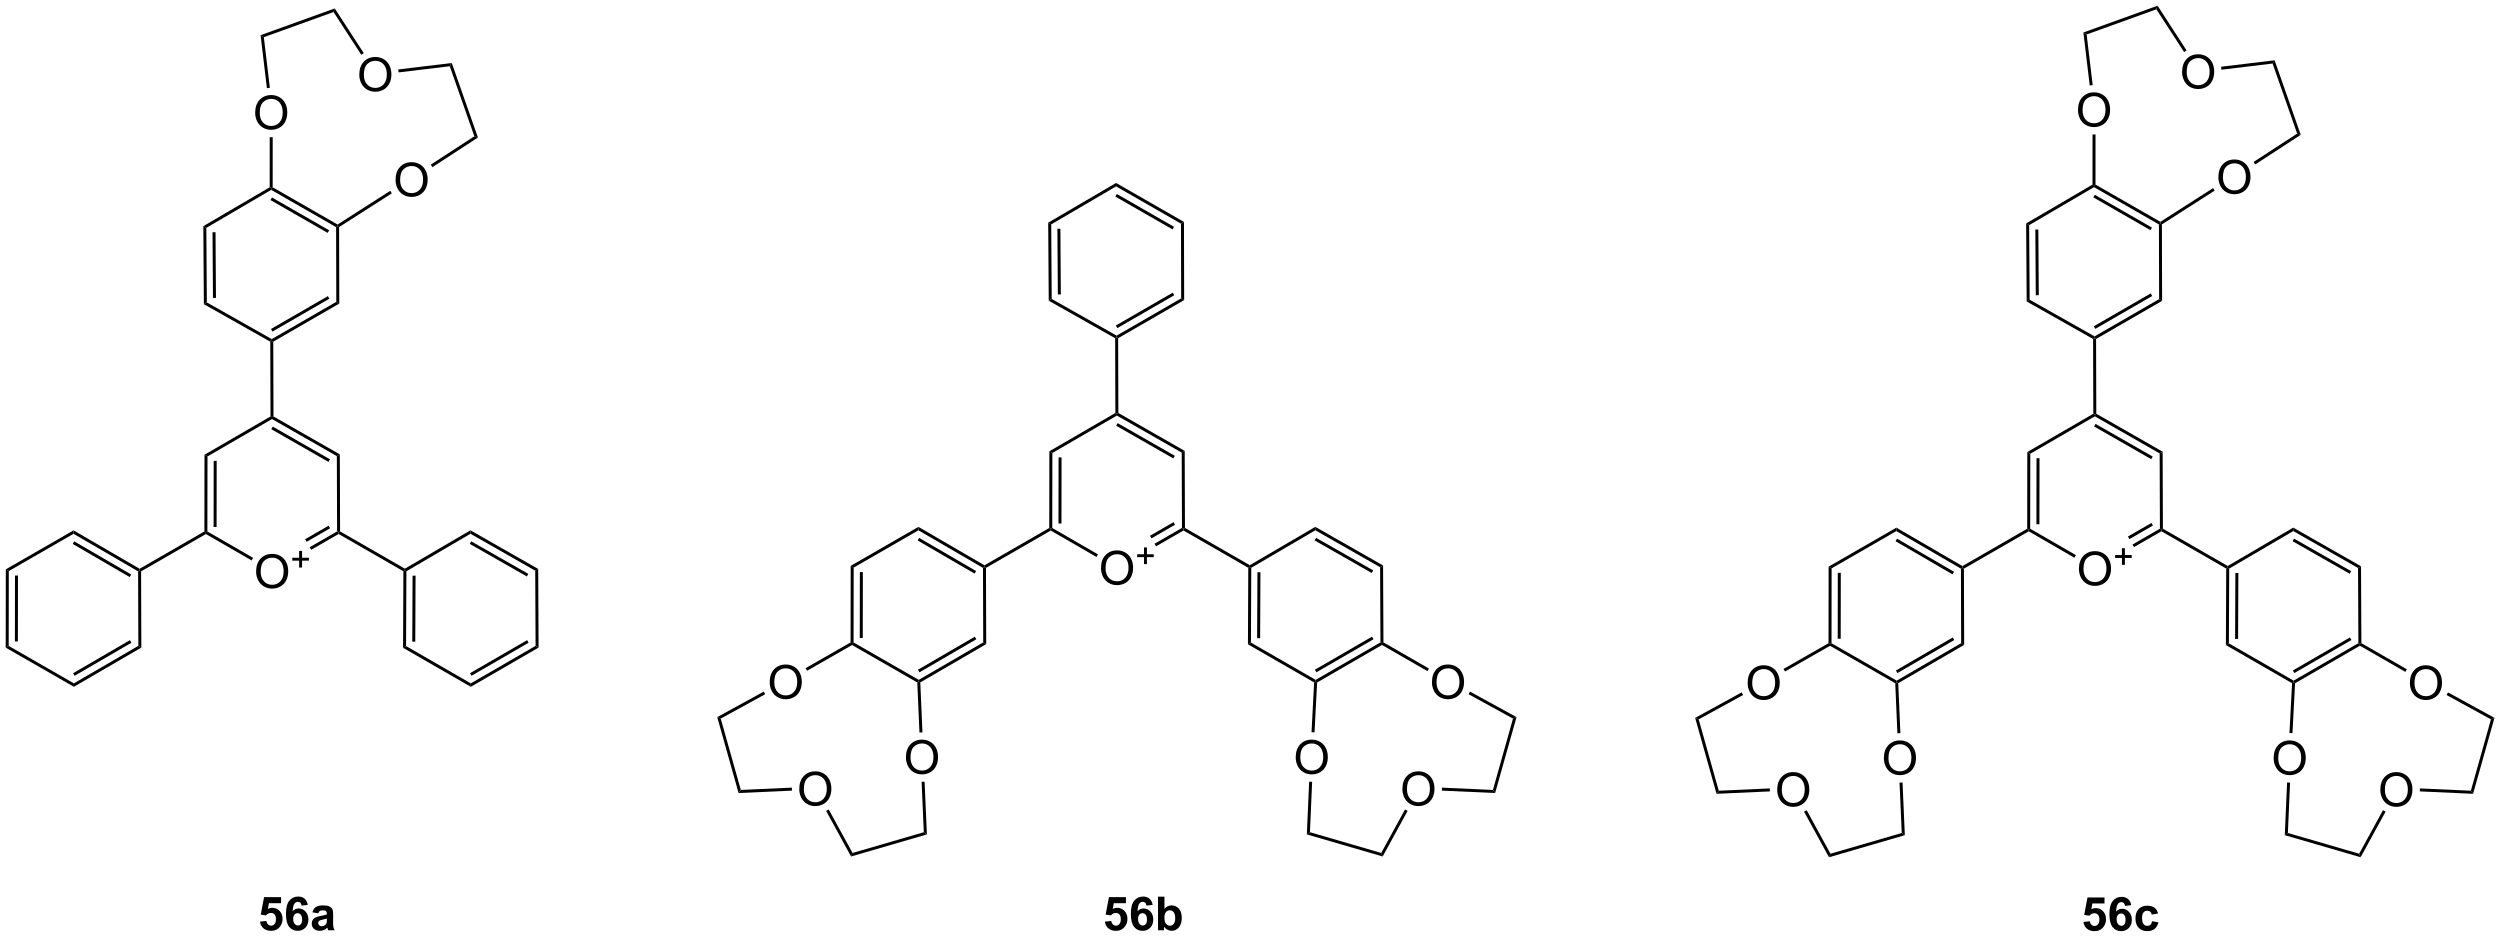 <?xml version="1.0" encoding="UTF-8"?>
<!DOCTYPE svg PUBLIC '-//W3C//DTD SVG 1.0//EN'
          'http://www.w3.org/TR/2001/REC-SVG-20010904/DTD/svg10.dtd'>
<svg stroke-dasharray="none" shape-rendering="auto" xmlns="http://www.w3.org/2000/svg" font-family="'Dialog'" text-rendering="auto" width="1024" fill-opacity="1" color-interpolation="auto" color-rendering="auto" preserveAspectRatio="xMidYMid meet" font-size="12px" viewBox="0 0 1024 384" fill="black" xmlns:xlink="http://www.w3.org/1999/xlink" stroke="black" image-rendering="auto" stroke-miterlimit="10" stroke-linecap="square" stroke-linejoin="miter" font-style="normal" stroke-width="1" height="384" stroke-dashoffset="0" font-weight="normal" stroke-opacity="1"
><!--Generated by the Batik Graphics2D SVG Generator--><defs id="genericDefs"
  /><g
  ><defs id="defs1"
    ><clipPath clipPathUnits="userSpaceOnUse" id="clipPath1"
      ><path d="M0.633 0.633 L439.347 0.633 L439.347 164.97 L0.633 164.97 L0.633 0.633 Z"
      /></clipPath
      ><clipPath clipPathUnits="userSpaceOnUse" id="clipPath2"
      ><path d="M15.437 22.391 L15.437 182.159 L441.953 182.159 L441.953 22.391 Z"
      /></clipPath
    ></defs
    ><g transform="scale(2.334,2.334) translate(-0.633,-0.633) matrix(1.029,0,0,1.029,-15.246,-22.399)"
    ><path d="M370.753 179.614 L371.846 179.502 Q371.893 179.872 372.123 180.091 Q372.354 180.307 372.654 180.307 Q372.998 180.307 373.235 180.028 Q373.474 179.747 373.474 179.185 Q373.474 178.658 373.237 178.395 Q373.003 178.13 372.623 178.13 Q372.151 178.13 371.776 178.549 L370.886 178.419 L371.448 175.44 L374.349 175.44 L374.349 176.466 L372.279 176.466 L372.107 177.44 Q372.474 177.255 372.857 177.255 Q373.589 177.255 374.096 177.786 Q374.604 178.317 374.604 179.166 Q374.604 179.872 374.193 180.427 Q373.636 181.187 372.643 181.187 Q371.849 181.187 371.349 180.76 Q370.849 180.333 370.753 179.614 ZM378.905 176.763 L377.843 176.88 Q377.804 176.552 377.639 176.395 Q377.475 176.239 377.212 176.239 Q376.866 176.239 376.624 176.552 Q376.384 176.864 376.322 177.854 Q376.733 177.369 377.343 177.369 Q378.03 177.369 378.52 177.893 Q379.009 178.416 379.009 179.244 Q379.009 180.122 378.494 180.656 Q377.978 181.187 377.171 181.187 Q376.304 181.187 375.744 180.513 Q375.186 179.838 375.186 178.302 Q375.186 176.729 375.767 176.033 Q376.35 175.338 377.28 175.338 Q377.931 175.338 378.358 175.703 Q378.788 176.067 378.905 176.763 ZM376.416 179.158 Q376.416 179.692 376.66 179.984 Q376.908 180.276 377.225 180.276 Q377.53 180.276 377.733 180.039 Q377.936 179.799 377.936 179.255 Q377.936 178.697 377.718 178.437 Q377.499 178.177 377.171 178.177 Q376.853 178.177 376.634 178.427 Q376.416 178.674 376.416 179.158 ZM383.487 178.166 L382.404 178.362 Q382.349 178.036 382.156 177.872 Q381.964 177.708 381.654 177.708 Q381.245 177.708 381 177.992 Q380.755 178.276 380.755 178.94 Q380.755 179.677 381.003 179.981 Q381.253 180.286 381.669 180.286 Q381.982 180.286 382.18 180.109 Q382.38 179.932 382.464 179.497 L383.542 179.682 Q383.373 180.424 382.896 180.804 Q382.419 181.182 381.62 181.182 Q380.709 181.182 380.167 180.609 Q379.628 180.033 379.628 179.018 Q379.628 177.989 380.169 177.419 Q380.714 176.846 381.638 176.846 Q382.396 176.846 382.844 177.171 Q383.292 177.497 383.487 178.166 Z" stroke="none" clip-path="url(#clipPath2)"
    /></g
    ><g transform="matrix(2.401,0,0,2.401,-37.062,-53.758)"
    ><path d="M421.509 157.148 Q421.509 155.721 422.275 154.917 Q423.04 154.109 424.251 154.109 Q425.043 154.109 425.678 154.489 Q426.316 154.867 426.65 155.544 Q426.986 156.221 426.986 157.081 Q426.986 157.953 426.634 158.641 Q426.283 159.328 425.637 159.682 Q424.993 160.036 424.246 160.036 Q423.439 160.036 422.801 159.646 Q422.165 159.252 421.837 158.578 Q421.509 157.901 421.509 157.148 ZM422.29 157.159 Q422.29 158.195 422.845 158.792 Q423.402 159.385 424.243 159.385 Q425.098 159.385 425.65 158.784 Q426.204 158.182 426.204 157.078 Q426.204 156.377 425.967 155.857 Q425.731 155.336 425.275 155.049 Q424.822 154.76 424.254 154.76 Q423.449 154.76 422.868 155.315 Q422.29 155.867 422.29 157.159 Z" stroke="none" clip-path="url(#clipPath2)"
    /></g
    ><g transform="matrix(2.401,0,0,2.401,-37.062,-53.758)"
    ><path d="M426.555 138.922 Q426.555 137.495 427.32 136.69 Q428.086 135.883 429.297 135.883 Q430.089 135.883 430.724 136.263 Q431.362 136.641 431.695 137.318 Q432.031 137.995 432.031 138.854 Q432.031 139.727 431.68 140.414 Q431.328 141.102 430.682 141.456 Q430.039 141.81 429.292 141.81 Q428.484 141.81 427.846 141.419 Q427.211 141.026 426.883 140.352 Q426.555 139.675 426.555 138.922 ZM427.336 138.933 Q427.336 139.969 427.891 140.565 Q428.448 141.159 429.289 141.159 Q430.143 141.159 430.695 140.558 Q431.25 139.956 431.25 138.852 Q431.25 138.151 431.013 137.63 Q430.776 137.109 430.32 136.823 Q429.867 136.534 429.299 136.534 Q428.495 136.534 427.914 137.089 Q427.336 137.641 427.336 138.933 Z" stroke="none" clip-path="url(#clipPath2)"
    /></g
    ><g transform="matrix(2.401,0,0,2.401,-37.062,-53.758)"
    ><path d="M403.312 151.742 Q403.312 150.315 404.077 149.51 Q404.843 148.703 406.054 148.703 Q406.846 148.703 407.481 149.083 Q408.119 149.46 408.452 150.138 Q408.788 150.815 408.788 151.674 Q408.788 152.546 408.437 153.234 Q408.085 153.921 407.439 154.276 Q406.796 154.63 406.049 154.63 Q405.241 154.63 404.603 154.239 Q403.968 153.846 403.64 153.171 Q403.312 152.494 403.312 151.742 ZM404.093 151.752 Q404.093 152.789 404.648 153.385 Q405.205 153.979 406.046 153.979 Q406.9 153.979 407.452 153.377 Q408.007 152.776 408.007 151.671 Q408.007 150.971 407.77 150.45 Q407.533 149.929 407.077 149.643 Q406.624 149.354 406.057 149.354 Q405.252 149.354 404.671 149.908 Q404.093 150.46 404.093 151.752 Z" stroke="none" clip-path="url(#clipPath2)"
    /></g
    ><g transform="matrix(2.401,0,0,2.401,-37.062,-53.758)"
    ><path d="M318.62 157.148 Q318.62 155.721 319.386 154.917 Q320.151 154.109 321.362 154.109 Q322.154 154.109 322.789 154.489 Q323.428 154.867 323.761 155.544 Q324.097 156.221 324.097 157.081 Q324.097 157.953 323.745 158.641 Q323.394 159.328 322.748 159.682 Q322.105 160.036 321.357 160.036 Q320.55 160.036 319.912 159.646 Q319.276 159.252 318.948 158.578 Q318.62 157.901 318.62 157.148 ZM319.401 157.159 Q319.401 158.195 319.956 158.792 Q320.514 159.385 321.355 159.385 Q322.209 159.385 322.761 158.784 Q323.316 158.182 323.316 157.078 Q323.316 156.377 323.079 155.857 Q322.842 155.336 322.386 155.049 Q321.933 154.76 321.365 154.76 Q320.56 154.76 319.98 155.315 Q319.401 155.867 319.401 157.159 Z" stroke="none" clip-path="url(#clipPath2)"
    /></g
    ><g transform="matrix(2.401,0,0,2.401,-37.062,-53.758)"
    ><path d="M313.575 138.922 Q313.575 137.495 314.34 136.69 Q315.106 135.883 316.317 135.883 Q317.109 135.883 317.744 136.263 Q318.382 136.641 318.715 137.318 Q319.051 137.995 319.051 138.854 Q319.051 139.727 318.7 140.414 Q318.348 141.102 317.702 141.456 Q317.059 141.81 316.312 141.81 Q315.504 141.81 314.866 141.419 Q314.231 141.026 313.903 140.352 Q313.575 139.675 313.575 138.922 ZM314.356 138.933 Q314.356 139.969 314.911 140.565 Q315.468 141.159 316.309 141.159 Q317.163 141.159 317.715 140.558 Q318.27 139.956 318.27 138.852 Q318.27 138.151 318.033 137.63 Q317.796 137.109 317.34 136.823 Q316.887 136.534 316.32 136.534 Q315.515 136.534 314.934 137.089 Q314.356 137.641 314.356 138.933 Z" stroke="none" clip-path="url(#clipPath2)"
    /></g
    ><g transform="matrix(2.401,0,0,2.401,-37.062,-53.758)"
    ><path d="M336.817 151.742 Q336.817 150.315 337.583 149.51 Q338.349 148.703 339.56 148.703 Q340.351 148.703 340.987 149.083 Q341.625 149.46 341.958 150.138 Q342.294 150.815 342.294 151.674 Q342.294 152.546 341.942 153.234 Q341.591 153.921 340.945 154.276 Q340.302 154.63 339.555 154.63 Q338.747 154.63 338.109 154.239 Q337.474 153.846 337.146 153.171 Q336.817 152.494 336.817 151.742 ZM337.599 151.752 Q337.599 152.789 338.154 153.385 Q338.711 153.979 339.552 153.979 Q340.406 153.979 340.958 153.377 Q341.513 152.776 341.513 151.671 Q341.513 150.971 341.276 150.45 Q341.039 149.929 340.583 149.643 Q340.13 149.354 339.562 149.354 Q338.758 149.354 338.177 149.908 Q337.599 150.46 337.599 151.752 Z" stroke="none" clip-path="url(#clipPath2)"
    /></g
    ><g transform="matrix(2.401,0,0,2.401,-37.062,-53.758)"
    ><path d="M387.695 34.689 Q387.695 33.262 388.46 32.457 Q389.226 31.65 390.437 31.65 Q391.228 31.65 391.864 32.03 Q392.502 32.408 392.835 33.085 Q393.171 33.762 393.171 34.621 Q393.171 35.494 392.82 36.181 Q392.468 36.869 391.822 37.223 Q391.179 37.577 390.432 37.577 Q389.624 37.577 388.986 37.187 Q388.351 36.793 388.023 36.119 Q387.695 35.442 387.695 34.689 ZM388.476 34.7 Q388.476 35.736 389.031 36.332 Q389.588 36.926 390.429 36.926 Q391.283 36.926 391.835 36.325 Q392.39 35.723 392.39 34.619 Q392.39 33.918 392.153 33.398 Q391.916 32.877 391.46 32.59 Q391.007 32.301 390.439 32.301 Q389.635 32.301 389.054 32.856 Q388.476 33.408 388.476 34.7 Z" stroke="none" clip-path="url(#clipPath2)"
    /></g
    ><g transform="matrix(2.401,0,0,2.401,-37.062,-53.758)"
    ><path d="M369.933 41.185 Q369.933 39.758 370.699 38.953 Q371.465 38.146 372.676 38.146 Q373.467 38.146 374.103 38.526 Q374.741 38.904 375.074 39.581 Q375.41 40.258 375.41 41.117 Q375.41 41.99 375.058 42.677 Q374.707 43.365 374.061 43.719 Q373.418 44.073 372.671 44.073 Q371.863 44.073 371.225 43.682 Q370.59 43.289 370.262 42.615 Q369.933 41.938 369.933 41.185 ZM370.715 41.196 Q370.715 42.232 371.269 42.828 Q371.827 43.422 372.668 43.422 Q373.522 43.422 374.074 42.821 Q374.629 42.219 374.629 41.115 Q374.629 40.414 374.392 39.894 Q374.155 39.373 373.699 39.086 Q373.246 38.797 372.678 38.797 Q371.874 38.797 371.293 39.352 Q370.715 39.904 370.715 41.196 Z" stroke="none" clip-path="url(#clipPath2)"
    /></g
    ><g transform="matrix(2.401,0,0,2.401,-37.062,-53.758)"
    ><path d="M393.88 52.637 Q393.88 51.21 394.646 50.405 Q395.411 49.598 396.622 49.598 Q397.414 49.598 398.049 49.978 Q398.687 50.355 399.021 51.032 Q399.357 51.71 399.357 52.569 Q399.357 53.441 399.005 54.129 Q398.654 54.816 398.008 55.17 Q397.364 55.525 396.617 55.525 Q395.81 55.525 395.172 55.134 Q394.536 54.741 394.208 54.066 Q393.88 53.389 393.88 52.637 ZM394.661 52.647 Q394.661 53.684 395.216 54.28 Q395.773 54.874 396.614 54.874 Q397.469 54.874 398.021 54.272 Q398.575 53.67 398.575 52.566 Q398.575 51.866 398.338 51.345 Q398.101 50.824 397.646 50.538 Q397.192 50.249 396.625 50.249 Q395.82 50.249 395.239 50.803 Q394.661 51.355 394.661 52.647 Z" stroke="none" clip-path="url(#clipPath2)"
    /></g
    ><g transform="matrix(2.401,0,0,2.401,-37.062,-53.758)"
    ><path d="M370.093 119.455 Q370.093 118.028 370.859 117.223 Q371.625 116.416 372.836 116.416 Q373.627 116.416 374.263 116.796 Q374.901 117.174 375.234 117.851 Q375.57 118.528 375.57 119.387 Q375.57 120.259 375.218 120.947 Q374.867 121.634 374.221 121.989 Q373.578 122.343 372.83 122.343 Q372.023 122.343 371.385 121.952 Q370.75 121.559 370.421 120.884 Q370.093 120.207 370.093 119.455 ZM370.875 119.465 Q370.875 120.502 371.429 121.098 Q371.986 121.692 372.828 121.692 Q373.682 121.692 374.234 121.09 Q374.789 120.489 374.789 119.384 Q374.789 118.684 374.552 118.163 Q374.315 117.642 373.859 117.356 Q373.406 117.067 372.838 117.067 Q372.033 117.067 371.453 117.621 Q370.875 118.174 370.875 119.465 Z" stroke="none" clip-path="url(#clipPath2)"
    /></g
    ><g transform="matrix(2.401,0,0,2.401,-37.062,-53.758)"
    ><path d="M377.432 118.749 L377.432 117.571 L376.262 117.571 L376.262 117.079 L377.432 117.079 L377.432 115.911 L377.93 115.911 L377.93 117.079 L379.098 117.079 L379.098 117.571 L377.93 117.571 L377.93 118.749 L377.432 118.749 Z" stroke="none" clip-path="url(#clipPath2)"
    /></g
    ><g transform="matrix(2.401,0,0,2.401,-37.062,-53.758)"
    ><path d="M203.92 179.614 L205.014 179.502 Q205.061 179.872 205.29 180.091 Q205.522 180.307 205.821 180.307 Q206.165 180.307 206.402 180.028 Q206.641 179.747 206.641 179.185 Q206.641 178.658 206.404 178.395 Q206.17 178.13 205.79 178.13 Q205.319 178.13 204.944 178.549 L204.053 178.419 L204.615 175.44 L207.516 175.44 L207.516 176.466 L205.446 176.466 L205.274 177.44 Q205.641 177.255 206.024 177.255 Q206.756 177.255 207.264 177.786 Q207.772 178.317 207.772 179.166 Q207.772 179.872 207.36 180.427 Q206.803 181.187 205.811 181.187 Q205.016 181.187 204.516 180.76 Q204.016 180.333 203.92 179.614 ZM212.072 176.763 L211.01 176.88 Q210.971 176.552 210.807 176.395 Q210.643 176.239 210.38 176.239 Q210.033 176.239 209.791 176.552 Q209.552 176.864 209.489 177.854 Q209.9 177.369 210.51 177.369 Q211.197 177.369 211.687 177.893 Q212.177 178.416 212.177 179.244 Q212.177 180.122 211.661 180.656 Q211.145 181.187 210.338 181.187 Q209.471 181.187 208.911 180.513 Q208.354 179.838 208.354 178.302 Q208.354 176.729 208.934 176.033 Q209.518 175.338 210.447 175.338 Q211.098 175.338 211.525 175.703 Q211.955 176.067 212.072 176.763 ZM209.583 179.158 Q209.583 179.692 209.828 179.984 Q210.075 180.276 210.393 180.276 Q210.697 180.276 210.9 180.039 Q211.104 179.799 211.104 179.255 Q211.104 178.697 210.885 178.437 Q210.666 178.177 210.338 178.177 Q210.02 178.177 209.802 178.427 Q209.583 178.674 209.583 179.158 ZM212.99 181.088 L212.99 175.362 L214.087 175.362 L214.087 177.424 Q214.595 176.846 215.29 176.846 Q216.048 176.846 216.542 177.395 Q217.04 177.942 217.04 178.971 Q217.04 180.033 216.535 180.609 Q216.029 181.182 215.305 181.182 Q214.951 181.182 214.605 181.005 Q214.259 180.825 214.009 180.479 L214.009 181.088 L212.99 181.088 ZM214.079 178.924 Q214.079 179.567 214.282 179.877 Q214.569 180.315 215.04 180.315 Q215.404 180.315 215.66 180.005 Q215.915 179.692 215.915 179.026 Q215.915 178.315 215.657 178 Q215.399 177.685 214.998 177.685 Q214.602 177.685 214.339 177.992 Q214.079 178.299 214.079 178.924 Z" stroke="none" clip-path="url(#clipPath2)"
    /></g
    ><g transform="matrix(2.401,0,0,2.401,-37.062,-53.758)"
    ><path d="M254.677 157.017 Q254.677 155.589 255.442 154.785 Q256.208 153.977 257.419 153.977 Q258.21 153.977 258.846 154.358 Q259.484 154.735 259.817 155.412 Q260.153 156.089 260.153 156.949 Q260.153 157.821 259.801 158.509 Q259.45 159.196 258.804 159.55 Q258.161 159.905 257.413 159.905 Q256.606 159.905 255.968 159.514 Q255.333 159.121 255.005 158.446 Q254.677 157.769 254.677 157.017 ZM255.458 157.027 Q255.458 158.063 256.012 158.66 Q256.57 159.254 257.411 159.254 Q258.265 159.254 258.817 158.652 Q259.372 158.05 259.372 156.946 Q259.372 156.246 259.135 155.725 Q258.898 155.204 258.442 154.918 Q257.989 154.629 257.421 154.629 Q256.617 154.629 256.036 155.183 Q255.458 155.735 255.458 157.027 Z" stroke="none" clip-path="url(#clipPath2)"
    /></g
    ><g transform="matrix(2.401,0,0,2.401,-37.062,-53.758)"
    ><path d="M259.722 138.79 Q259.722 137.363 260.488 136.559 Q261.253 135.751 262.464 135.751 Q263.256 135.751 263.891 136.131 Q264.529 136.509 264.863 137.186 Q265.199 137.863 265.199 138.722 Q265.199 139.595 264.847 140.282 Q264.495 140.97 263.85 141.324 Q263.206 141.678 262.459 141.678 Q261.652 141.678 261.014 141.288 Q260.378 140.894 260.05 140.22 Q259.722 139.543 259.722 138.79 ZM260.503 138.801 Q260.503 139.837 261.058 140.434 Q261.615 141.027 262.456 141.027 Q263.311 141.027 263.863 140.426 Q264.417 139.824 264.417 138.72 Q264.417 138.019 264.18 137.499 Q263.943 136.978 263.488 136.691 Q263.034 136.402 262.467 136.402 Q261.662 136.402 261.081 136.957 Q260.503 137.509 260.503 138.801 Z" stroke="none" clip-path="url(#clipPath2)"
    /></g
    ><g transform="matrix(2.401,0,0,2.401,-37.062,-53.758)"
    ><path d="M236.479 151.61 Q236.479 150.183 237.245 149.378 Q238.011 148.571 239.221 148.571 Q240.013 148.571 240.649 148.951 Q241.286 149.329 241.62 150.006 Q241.956 150.683 241.956 151.542 Q241.956 152.415 241.604 153.102 Q241.253 153.79 240.607 154.144 Q239.964 154.498 239.216 154.498 Q238.409 154.498 237.771 154.107 Q237.136 153.714 236.807 153.04 Q236.479 152.363 236.479 151.61 ZM237.261 151.62 Q237.261 152.657 237.815 153.253 Q238.373 153.847 239.214 153.847 Q240.068 153.847 240.62 153.245 Q241.174 152.644 241.174 151.54 Q241.174 150.839 240.938 150.318 Q240.701 149.797 240.245 149.511 Q239.792 149.222 239.224 149.222 Q238.419 149.222 237.839 149.777 Q237.261 150.329 237.261 151.62 Z" stroke="none" clip-path="url(#clipPath2)"
    /></g
    ><g transform="matrix(2.401,0,0,2.401,-37.062,-53.758)"
    ><path d="M151.788 157.017 Q151.788 155.589 152.553 154.785 Q153.319 153.977 154.53 153.977 Q155.321 153.977 155.957 154.358 Q156.595 154.735 156.928 155.412 Q157.264 156.089 157.264 156.949 Q157.264 157.821 156.913 158.509 Q156.561 159.196 155.915 159.55 Q155.272 159.905 154.525 159.905 Q153.717 159.905 153.079 159.514 Q152.444 159.121 152.116 158.446 Q151.788 157.769 151.788 157.017 ZM152.569 157.027 Q152.569 158.063 153.124 158.66 Q153.681 159.254 154.522 159.254 Q155.376 159.254 155.928 158.652 Q156.483 158.05 156.483 156.946 Q156.483 156.246 156.246 155.725 Q156.009 155.204 155.553 154.918 Q155.1 154.629 154.532 154.629 Q153.728 154.629 153.147 155.183 Q152.569 155.735 152.569 157.027 Z" stroke="none" clip-path="url(#clipPath2)"
    /></g
    ><g transform="matrix(2.401,0,0,2.401,-37.062,-53.758)"
    ><path d="M146.742 138.79 Q146.742 137.363 147.508 136.559 Q148.273 135.751 149.484 135.751 Q150.276 135.751 150.911 136.131 Q151.549 136.509 151.883 137.186 Q152.219 137.863 152.219 138.722 Q152.219 139.595 151.867 140.282 Q151.516 140.97 150.87 141.324 Q150.226 141.678 149.479 141.678 Q148.672 141.678 148.034 141.288 Q147.398 140.894 147.07 140.22 Q146.742 139.543 146.742 138.79 ZM147.523 138.801 Q147.523 139.837 148.078 140.434 Q148.635 141.027 149.476 141.027 Q150.331 141.027 150.883 140.426 Q151.437 139.824 151.437 138.72 Q151.437 138.019 151.201 137.499 Q150.964 136.978 150.508 136.691 Q150.055 136.402 149.487 136.402 Q148.682 136.402 148.101 136.957 Q147.523 137.509 147.523 138.801 Z" stroke="none" clip-path="url(#clipPath2)"
    /></g
    ><g transform="matrix(2.401,0,0,2.401,-37.062,-53.758)"
    ><path d="M169.985 151.61 Q169.985 150.183 170.75 149.378 Q171.516 148.571 172.727 148.571 Q173.519 148.571 174.154 148.951 Q174.792 149.329 175.125 150.006 Q175.462 150.683 175.462 151.542 Q175.462 152.415 175.11 153.102 Q174.758 153.79 174.113 154.144 Q173.469 154.498 172.722 154.498 Q171.915 154.498 171.277 154.107 Q170.641 153.714 170.313 153.04 Q169.985 152.363 169.985 151.61 ZM170.766 151.62 Q170.766 152.657 171.321 153.253 Q171.878 153.847 172.719 153.847 Q173.573 153.847 174.125 153.245 Q174.68 152.644 174.68 151.54 Q174.68 150.839 174.443 150.318 Q174.206 149.797 173.75 149.511 Q173.297 149.222 172.73 149.222 Q171.925 149.222 171.344 149.777 Q170.766 150.329 170.766 151.62 Z" stroke="none" clip-path="url(#clipPath2)"
    /></g
    ><g transform="matrix(2.401,0,0,2.401,-37.062,-53.758)"
    ><path d="M203.261 119.323 Q203.261 117.896 204.026 117.091 Q204.792 116.284 206.003 116.284 Q206.794 116.284 207.43 116.664 Q208.068 117.042 208.401 117.719 Q208.737 118.396 208.737 119.255 Q208.737 120.128 208.386 120.815 Q208.034 121.503 207.388 121.857 Q206.745 122.211 205.998 122.211 Q205.19 122.211 204.552 121.82 Q203.917 121.427 203.589 120.753 Q203.261 120.076 203.261 119.323 ZM204.042 119.333 Q204.042 120.37 204.597 120.966 Q205.154 121.56 205.995 121.56 Q206.849 121.56 207.401 120.958 Q207.956 120.357 207.956 119.253 Q207.956 118.552 207.719 118.031 Q207.482 117.51 207.026 117.224 Q206.573 116.935 206.005 116.935 Q205.201 116.935 204.62 117.49 Q204.042 118.042 204.042 119.333 Z" stroke="none" clip-path="url(#clipPath2)"
    /></g
    ><g transform="matrix(2.401,0,0,2.401,-37.062,-53.758)"
    ><path d="M210.599 118.617 L210.599 117.439 L209.429 117.439 L209.429 116.947 L210.599 116.947 L210.599 115.779 L211.097 115.779 L211.097 116.947 L212.265 116.947 L212.265 117.439 L211.097 117.439 L211.097 118.617 L210.599 118.617 Z" stroke="none" clip-path="url(#clipPath2)"
    /></g
    ><g transform="matrix(2.401,0,0,2.401,-37.062,-53.758)"
    ><path d="M59.788 179.614 L60.882 179.502 Q60.929 179.872 61.158 180.091 Q61.39 180.307 61.689 180.307 Q62.033 180.307 62.27 180.028 Q62.51 179.747 62.51 179.185 Q62.51 178.658 62.273 178.395 Q62.038 178.13 61.658 178.13 Q61.187 178.13 60.812 178.549 L59.921 178.419 L60.484 175.44 L63.385 175.44 L63.385 176.466 L61.314 176.466 L61.142 177.44 Q61.51 177.255 61.892 177.255 Q62.624 177.255 63.132 177.786 Q63.64 178.317 63.64 179.166 Q63.64 179.872 63.228 180.427 Q62.671 181.187 61.679 181.187 Q60.885 181.187 60.385 180.76 Q59.885 180.333 59.788 179.614 ZM67.941 176.763 L66.878 176.88 Q66.839 176.552 66.675 176.395 Q66.511 176.239 66.248 176.239 Q65.902 176.239 65.659 176.552 Q65.42 176.864 65.357 177.854 Q65.769 177.369 66.378 177.369 Q67.066 177.369 67.555 177.893 Q68.045 178.416 68.045 179.244 Q68.045 180.122 67.529 180.656 Q67.014 181.187 66.206 181.187 Q65.339 181.187 64.779 180.513 Q64.222 179.838 64.222 178.302 Q64.222 176.729 64.803 176.033 Q65.386 175.338 66.316 175.338 Q66.967 175.338 67.394 175.703 Q67.823 176.067 67.941 176.763 ZM65.451 179.158 Q65.451 179.692 65.696 179.984 Q65.943 180.276 66.261 180.276 Q66.566 180.276 66.769 180.039 Q66.972 179.799 66.972 179.255 Q66.972 178.697 66.753 178.437 Q66.534 178.177 66.206 178.177 Q65.889 178.177 65.67 178.427 Q65.451 178.674 65.451 179.158 ZM69.726 178.205 L68.728 178.026 Q68.898 177.424 69.307 177.135 Q69.718 176.846 70.525 176.846 Q71.26 176.846 71.619 177.02 Q71.978 177.192 72.124 177.46 Q72.273 177.729 72.273 178.442 L72.26 179.724 Q72.26 180.27 72.312 180.531 Q72.367 180.791 72.51 181.088 L71.424 181.088 Q71.382 180.979 71.32 180.763 Q71.291 180.666 71.281 180.635 Q70.999 180.908 70.679 181.046 Q70.359 181.182 69.994 181.182 Q69.353 181.182 68.984 180.835 Q68.617 180.487 68.617 179.955 Q68.617 179.604 68.783 179.328 Q68.952 179.052 69.254 178.906 Q69.557 178.76 70.127 178.651 Q70.898 178.505 71.195 178.38 L71.195 178.27 Q71.195 177.955 71.038 177.82 Q70.882 177.685 70.447 177.685 Q70.156 177.685 69.992 177.802 Q69.827 177.916 69.726 178.205 ZM71.195 179.096 Q70.984 179.166 70.525 179.265 Q70.07 179.362 69.929 179.455 Q69.713 179.606 69.713 179.841 Q69.713 180.072 69.885 180.242 Q70.057 180.408 70.322 180.408 Q70.619 180.408 70.89 180.213 Q71.088 180.065 71.15 179.849 Q71.195 179.708 71.195 179.315 L71.195 179.096 Z" stroke="none" clip-path="url(#clipPath2)"
    /></g
    ><g transform="matrix(2.401,0,0,2.401,-37.062,-53.758)"
    ><path d="M76.73 35.15 Q76.73 33.723 77.496 32.919 Q78.261 32.111 79.472 32.111 Q80.264 32.111 80.9 32.492 Q81.537 32.869 81.871 33.546 Q82.207 34.223 82.207 35.083 Q82.207 35.955 81.855 36.643 Q81.504 37.33 80.858 37.684 Q80.215 38.038 79.467 38.038 Q78.66 38.038 78.022 37.648 Q77.386 37.255 77.058 36.58 Q76.73 35.903 76.73 35.15 ZM77.511 35.161 Q77.511 36.197 78.066 36.794 Q78.624 37.387 79.465 37.387 Q80.319 37.387 80.871 36.786 Q81.425 36.184 81.425 35.08 Q81.425 34.38 81.189 33.859 Q80.952 33.338 80.496 33.051 Q80.043 32.762 79.475 32.762 Q78.67 32.762 78.09 33.317 Q77.511 33.869 77.511 35.161 Z" stroke="none" clip-path="url(#clipPath2)"
    /></g
    ><g transform="matrix(2.401,0,0,2.401,-37.062,-53.758)"
    ><path d="M58.969 41.646 Q58.969 40.219 59.735 39.415 Q60.5 38.607 61.711 38.607 Q62.503 38.607 63.138 38.988 Q63.776 39.365 64.11 40.042 Q64.446 40.719 64.446 41.579 Q64.446 42.451 64.094 43.139 Q63.743 43.826 63.097 44.18 Q62.453 44.535 61.706 44.535 Q60.899 44.535 60.261 44.144 Q59.625 43.751 59.297 43.076 Q58.969 42.399 58.969 41.646 ZM59.75 41.657 Q59.75 42.693 60.305 43.29 Q60.862 43.883 61.703 43.883 Q62.558 43.883 63.11 43.282 Q63.664 42.68 63.664 41.576 Q63.664 40.876 63.428 40.355 Q63.191 39.834 62.735 39.547 Q62.282 39.258 61.714 39.258 Q60.909 39.258 60.328 39.813 Q59.75 40.365 59.75 41.657 Z" stroke="none" clip-path="url(#clipPath2)"
    /></g
    ><g transform="matrix(2.401,0,0,2.401,-37.062,-53.758)"
    ><path d="M82.916 53.098 Q82.916 51.671 83.681 50.866 Q84.447 50.059 85.658 50.059 Q86.45 50.059 87.085 50.439 Q87.723 50.817 88.056 51.494 Q88.392 52.171 88.392 53.03 Q88.392 53.903 88.041 54.59 Q87.689 55.278 87.043 55.632 Q86.4 55.986 85.653 55.986 Q84.845 55.986 84.207 55.595 Q83.572 55.202 83.244 54.528 Q82.916 53.851 82.916 53.098 ZM83.697 53.108 Q83.697 54.145 84.252 54.741 Q84.809 55.335 85.65 55.335 Q86.504 55.335 87.056 54.733 Q87.611 54.132 87.611 53.028 Q87.611 52.327 87.374 51.806 Q87.137 51.285 86.681 50.999 Q86.228 50.71 85.66 50.71 Q84.856 50.71 84.275 51.265 Q83.697 51.817 83.697 53.108 Z" stroke="none" clip-path="url(#clipPath2)"
    /></g
    ><g transform="matrix(2.401,0,0,2.401,-37.062,-53.758)"
    ><path d="M59.129 119.916 Q59.129 118.489 59.895 117.684 Q60.66 116.877 61.871 116.877 Q62.663 116.877 63.298 117.257 Q63.936 117.635 64.269 118.312 Q64.606 118.989 64.606 119.848 Q64.606 120.721 64.254 121.408 Q63.902 122.096 63.257 122.45 Q62.613 122.804 61.866 122.804 Q61.059 122.804 60.421 122.413 Q59.785 122.02 59.457 121.346 Q59.129 120.669 59.129 119.916 ZM59.91 119.927 Q59.91 120.963 60.465 121.559 Q61.022 122.153 61.863 122.153 Q62.718 122.153 63.27 121.552 Q63.824 120.95 63.824 119.846 Q63.824 119.145 63.587 118.624 Q63.35 118.104 62.895 117.817 Q62.441 117.528 61.874 117.528 Q61.069 117.528 60.488 118.083 Q59.91 118.635 59.91 119.927 Z" stroke="none" clip-path="url(#clipPath2)"
    /></g
    ><g transform="matrix(2.401,0,0,2.401,-37.062,-53.758)"
    ><path d="M66.467 119.21 L66.467 118.032 L65.297 118.032 L65.297 117.54 L66.467 117.54 L66.467 116.372 L66.966 116.372 L66.966 117.54 L68.133 117.54 L68.133 118.032 L66.966 118.032 L66.966 119.21 L66.467 119.21 Z" stroke="none" clip-path="url(#clipPath2)"
    /></g
    ><g transform="matrix(2.401,0,0,2.401,-37.062,-53.758)"
    ><path d="M405.21 164.869 L405.738 164.492 L417.897 168.031 L418.148 168.635 Z" stroke="none" clip-path="url(#clipPath2)"
    /></g
    ><g transform="matrix(2.401,0,0,2.401,-37.062,-53.758)"
    ><path d="M418.148 168.635 L417.897 168.031 L421.96 160.607 L422.408 160.852 Z" stroke="none" clip-path="url(#clipPath2)"
    /></g
    ><g transform="matrix(2.401,0,0,2.401,-37.062,-53.758)"
    ><path d="M428.242 157.399 L428.265 156.889 L436.953 157.282 L437.335 157.81 Z" stroke="none" clip-path="url(#clipPath2)"
    /></g
    ><g transform="matrix(2.401,0,0,2.401,-37.062,-53.758)"
    ><path d="M437.335 157.81 L436.953 157.282 L440.38 145.111 L440.981 144.859 Z" stroke="none" clip-path="url(#clipPath2)"
    /></g
    ><g transform="matrix(2.401,0,0,2.401,-37.062,-53.758)"
    ><path d="M440.981 144.859 L440.38 145.111 L432.807 140.956 L433.052 140.508 Z" stroke="none" clip-path="url(#clipPath2)"
    /></g
    ><g transform="matrix(2.401,0,0,2.401,-37.062,-53.758)"
    ><path d="M405.604 155.874 L406.114 155.896 L405.738 164.492 L405.21 164.869 Z" stroke="none" clip-path="url(#clipPath2)"
    /></g
    ><g transform="matrix(2.401,0,0,2.401,-37.062,-53.758)"
    ><path d="M339.866 164.492 L340.393 164.869 L327.456 168.635 L327.707 168.031 Z" stroke="none" clip-path="url(#clipPath2)"
    /></g
    ><g transform="matrix(2.401,0,0,2.401,-37.062,-53.758)"
    ><path d="M327.707 168.031 L327.456 168.635 L323.199 160.859 L323.647 160.614 Z" stroke="none" clip-path="url(#clipPath2)"
    /></g
    ><g transform="matrix(2.401,0,0,2.401,-37.062,-53.758)"
    ><path d="M317.355 156.888 L317.378 157.398 L308.269 157.81 L308.65 157.282 Z" stroke="none" clip-path="url(#clipPath2)"
    /></g
    ><g transform="matrix(2.401,0,0,2.401,-37.062,-53.758)"
    ><path d="M308.65 157.282 L308.269 157.81 L304.623 144.859 L305.224 145.111 Z" stroke="none" clip-path="url(#clipPath2)"
    /></g
    ><g transform="matrix(2.401,0,0,2.401,-37.062,-53.758)"
    ><path d="M305.224 145.111 L304.623 144.859 L312.557 140.505 L312.802 140.953 Z" stroke="none" clip-path="url(#clipPath2)"
    /></g
    ><g transform="matrix(2.401,0,0,2.401,-37.062,-53.758)"
    ><path d="M339.489 155.899 L339.999 155.877 L340.393 164.869 L339.866 164.492 Z" stroke="none" clip-path="url(#clipPath2)"
    /></g
    ><g transform="matrix(2.401,0,0,2.401,-37.062,-53.758)"
    ><path d="M407.935 45.39 L407.321 45.181 L403.128 33.231 L403.474 32.675 Z" stroke="none" clip-path="url(#clipPath2)"
    /></g
    ><g transform="matrix(2.401,0,0,2.401,-37.062,-53.758)"
    ><path d="M403.474 32.675 L403.128 33.231 L394.404 34.282 L394.343 33.775 Z" stroke="none" clip-path="url(#clipPath2)"
    /></g
    ><g transform="matrix(2.401,0,0,2.401,-37.062,-53.758)"
    ><path d="M388.46 30.996 L388.032 31.273 L383.301 23.981 L383.509 23.363 Z" stroke="none" clip-path="url(#clipPath2)"
    /></g
    ><g transform="matrix(2.401,0,0,2.401,-37.062,-53.758)"
    ><path d="M383.509 23.363 L383.301 23.981 L371.408 28.272 L370.853 27.929 Z" stroke="none" clip-path="url(#clipPath2)"
    /></g
    ><g transform="matrix(2.401,0,0,2.401,-37.062,-53.758)"
    ><path d="M370.853 27.929 L371.408 28.272 L372.439 36.908 L371.932 36.969 Z" stroke="none" clip-path="url(#clipPath2)"
    /></g
    ><g transform="matrix(2.401,0,0,2.401,-37.062,-53.758)"
    ><path d="M400.167 50.445 L399.889 50.017 L407.321 45.181 L407.935 45.39 Z" stroke="none" clip-path="url(#clipPath2)"
    /></g
    ><g transform="matrix(2.401,0,0,2.401,-37.062,-53.758)"
    ><path d="M361.286 99.503 L361.796 99.797 L361.778 112.591 L361.523 112.738 L361.268 112.59 ZM362.856 100.555 L362.84 111.832 L363.35 111.832 L363.366 100.556 Z" stroke="none" clip-path="url(#clipPath2)"
    /></g
    ><g transform="matrix(2.401,0,0,2.401,-37.062,-53.758)"
    ><path d="M361.523 113.032 L361.523 112.738 L361.778 112.591 L369.577 117.095 L369.322 117.537 Z" stroke="none" clip-path="url(#clipPath2)"
    /></g
    ><g transform="matrix(2.401,0,0,2.401,-37.062,-53.758)"
    ><path d="M379.488 115.722 L379.233 115.28 L383.908 112.583 L384.163 112.73 L384.163 113.025 ZM378.704 114.362 L382.717 112.046 L382.462 111.604 L378.449 113.92 Z" stroke="none" clip-path="url(#clipPath2)"
    /></g
    ><g transform="matrix(2.401,0,0,2.401,-37.062,-53.758)"
    ><path d="M384.418 112.582 L384.163 112.73 L383.908 112.583 L383.863 99.741 L384.373 99.445 Z" stroke="none" clip-path="url(#clipPath2)"
    /></g
    ><g transform="matrix(2.401,0,0,2.401,-37.062,-53.758)"
    ><path d="M384.373 99.445 L383.863 99.741 L372.803 93.415 L372.802 93.121 L373.056 92.973 ZM382.683 100.281 L372.934 94.705 L372.68 95.148 L382.43 100.723 Z" stroke="none" clip-path="url(#clipPath2)"
    /></g
    ><g transform="matrix(2.401,0,0,2.401,-37.062,-53.758)"
    ><path d="M372.546 92.974 L372.802 93.121 L372.803 93.415 L361.796 99.797 L361.286 99.503 Z" stroke="none" clip-path="url(#clipPath2)"
    /></g
    ><g transform="matrix(2.401,0,0,2.401,-37.062,-53.758)"
    ><path d="M373.056 92.973 L372.802 93.121 L372.546 92.974 L372.508 80.22 L372.763 80.071 L373.018 80.218 Z" stroke="none" clip-path="url(#clipPath2)"
    /></g
    ><g transform="matrix(2.401,0,0,2.401,-37.062,-53.758)"
    ><path d="M361.268 112.59 L361.523 112.738 L361.523 113.032 L350.472 119.401 L350.216 119.254 L350.217 118.959 Z" stroke="none" clip-path="url(#clipPath2)"
    /></g
    ><g transform="matrix(2.401,0,0,2.401,-37.062,-53.758)"
    ><path d="M384.163 113.025 L384.163 112.73 L384.418 112.582 L395.474 118.943 L395.475 119.238 L395.219 119.385 Z" stroke="none" clip-path="url(#clipPath2)"
    /></g
    ><g transform="matrix(2.401,0,0,2.401,-37.062,-53.758)"
    ><path d="M373.018 80.218 L372.763 80.071 L372.761 79.777 L383.771 73.42 L384.281 73.714 ZM372.882 78.494 L382.591 72.888 L382.335 72.446 L372.627 78.052 Z" stroke="none" clip-path="url(#clipPath2)"
    /></g
    ><g transform="matrix(2.401,0,0,2.401,-37.062,-53.758)"
    ><path d="M384.281 73.714 L383.771 73.42 L383.738 60.677 L383.993 60.529 L384.248 60.668 Z" stroke="none" clip-path="url(#clipPath2)"
    /></g
    ><g transform="matrix(2.401,0,0,2.401,-37.062,-53.758)"
    ><path d="M383.986 60.231 L383.993 60.529 L383.738 60.677 L372.664 54.319 L372.663 54.025 L372.918 53.877 ZM382.554 61.217 L372.798 55.616 L372.544 56.058 L382.3 61.659 Z" stroke="none" clip-path="url(#clipPath2)"
    /></g
    ><g transform="matrix(2.401,0,0,2.401,-37.062,-53.758)"
    ><path d="M372.408 53.878 L372.663 54.025 L372.664 54.319 L361.599 60.799 L361.087 60.508 Z" stroke="none" clip-path="url(#clipPath2)"
    /></g
    ><g transform="matrix(2.401,0,0,2.401,-37.062,-53.758)"
    ><path d="M361.087 60.508 L361.599 60.799 L361.687 73.52 L361.178 73.819 ZM362.656 61.547 L362.733 72.757 L363.243 72.753 L363.167 61.544 Z" stroke="none" clip-path="url(#clipPath2)"
    /></g
    ><g transform="matrix(2.401,0,0,2.401,-37.062,-53.758)"
    ><path d="M361.178 73.819 L361.687 73.52 L372.761 79.777 L372.763 80.071 L372.508 80.22 Z" stroke="none" clip-path="url(#clipPath2)"
    /></g
    ><g transform="matrix(2.401,0,0,2.401,-37.062,-53.758)"
    ><path d="M395.219 119.385 L395.475 119.238 L395.73 119.384 L395.674 132.146 L395.163 132.44 ZM396.783 120.137 L396.734 131.389 L397.244 131.391 L397.293 120.139 Z" stroke="none" clip-path="url(#clipPath2)"
    /></g
    ><g transform="matrix(2.401,0,0,2.401,-37.062,-53.758)"
    ><path d="M395.163 132.44 L395.674 132.146 L406.717 138.505 L406.717 138.799 L406.454 138.942 Z" stroke="none" clip-path="url(#clipPath2)"
    /></g
    ><g transform="matrix(2.401,0,0,2.401,-37.062,-53.758)"
    ><path d="M406.964 138.951 L406.717 138.799 L406.717 138.505 L417.768 132.109 L418.024 132.256 L418.024 132.55 ZM406.843 137.21 L416.58 131.575 L416.324 131.133 L406.587 136.768 Z" stroke="none" clip-path="url(#clipPath2)"
    /></g
    ><g transform="matrix(2.401,0,0,2.401,-37.062,-53.758)"
    ><path d="M418.278 132.108 L418.024 132.256 L417.768 132.109 L417.707 119.287 L418.216 118.99 Z" stroke="none" clip-path="url(#clipPath2)"
    /></g
    ><g transform="matrix(2.401,0,0,2.401,-37.062,-53.758)"
    ><path d="M418.216 118.99 L417.707 119.287 L406.655 112.986 L406.652 112.397 ZM416.53 119.826 L406.791 114.273 L406.538 114.717 L416.277 120.27 Z" stroke="none" clip-path="url(#clipPath2)"
    /></g
    ><g transform="matrix(2.401,0,0,2.401,-37.062,-53.758)"
    ><path d="M406.652 112.397 L406.655 112.986 L395.73 119.384 L395.475 119.238 L395.474 118.943 Z" stroke="none" clip-path="url(#clipPath2)"
    /></g
    ><g transform="matrix(2.401,0,0,2.401,-37.062,-53.758)"
    ><path d="M350.217 118.959 L350.216 119.254 L349.962 119.401 L338.945 112.992 L338.946 112.402 ZM348.783 119.935 L339.07 114.284 L338.813 114.725 L348.526 120.376 Z" stroke="none" clip-path="url(#clipPath2)"
    /></g
    ><g transform="matrix(2.401,0,0,2.401,-37.062,-53.758)"
    ><path d="M338.946 112.402 L338.945 112.992 L327.901 119.35 L327.391 119.055 Z" stroke="none" clip-path="url(#clipPath2)"
    /></g
    ><g transform="matrix(2.401,0,0,2.401,-37.062,-53.758)"
    ><path d="M327.391 119.055 L327.901 119.35 L327.884 132.119 L327.629 132.266 L327.374 132.118 ZM328.957 120.109 L328.942 131.359 L329.453 131.36 L329.468 120.11 Z" stroke="none" clip-path="url(#clipPath2)"
    /></g
    ><g transform="matrix(2.401,0,0,2.401,-37.062,-53.758)"
    ><path d="M327.628 132.56 L327.629 132.266 L327.884 132.119 L339.004 138.503 L339.005 138.798 L338.756 138.949 Z" stroke="none" clip-path="url(#clipPath2)"
    /></g
    ><g transform="matrix(2.401,0,0,2.401,-37.062,-53.758)"
    ><path d="M339.266 138.941 L339.005 138.798 L339.004 138.503 L350.002 132.109 L350.513 132.402 ZM339.128 137.214 L348.821 131.579 L348.564 131.138 L338.872 136.773 Z" stroke="none" clip-path="url(#clipPath2)"
    /></g
    ><g transform="matrix(2.401,0,0,2.401,-37.062,-53.758)"
    ><path d="M350.513 132.402 L350.002 132.109 L349.962 119.401 L350.216 119.254 L350.472 119.401 Z" stroke="none" clip-path="url(#clipPath2)"
    /></g
    ><g transform="matrix(2.401,0,0,2.401,-37.062,-53.758)"
    ><path d="M372.918 53.877 L372.663 54.025 L372.408 53.878 L372.413 45.329 L372.923 45.33 Z" stroke="none" clip-path="url(#clipPath2)"
    /></g
    ><g transform="matrix(2.401,0,0,2.401,-37.062,-53.758)"
    ><path d="M384.248 60.668 L383.993 60.529 L383.986 60.231 L392.977 54.477 L393.252 54.907 Z" stroke="none" clip-path="url(#clipPath2)"
    /></g
    ><g transform="matrix(2.401,0,0,2.401,-37.062,-53.758)"
    ><path d="M327.374 132.118 L327.629 132.266 L327.628 132.56 L319.957 136.946 L319.704 136.503 Z" stroke="none" clip-path="url(#clipPath2)"
    /></g
    ><g transform="matrix(2.401,0,0,2.401,-37.062,-53.758)"
    ><path d="M338.756 138.949 L339.005 138.798 L339.266 138.941 L339.634 147.464 L339.124 147.486 Z" stroke="none" clip-path="url(#clipPath2)"
    /></g
    ><g transform="matrix(2.401,0,0,2.401,-37.062,-53.758)"
    ><path d="M406.454 138.942 L406.717 138.799 L406.964 138.951 L406.519 147.462 L406.009 147.435 Z" stroke="none" clip-path="url(#clipPath2)"
    /></g
    ><g transform="matrix(2.401,0,0,2.401,-37.062,-53.758)"
    ><path d="M418.024 132.55 L418.024 132.256 L418.278 132.108 L426.036 136.569 L425.781 137.012 Z" stroke="none" clip-path="url(#clipPath2)"
    /></g
    ><g transform="matrix(2.401,0,0,2.401,-37.062,-53.758)"
    ><path d="M238.378 164.738 L238.905 164.36 L251.064 167.899 L251.315 168.503 Z" stroke="none" clip-path="url(#clipPath2)"
    /></g
    ><g transform="matrix(2.401,0,0,2.401,-37.062,-53.758)"
    ><path d="M251.315 168.503 L251.064 167.899 L255.128 160.475 L255.575 160.72 Z" stroke="none" clip-path="url(#clipPath2)"
    /></g
    ><g transform="matrix(2.401,0,0,2.401,-37.062,-53.758)"
    ><path d="M261.41 157.267 L261.433 156.757 L270.12 157.15 L270.502 157.678 Z" stroke="none" clip-path="url(#clipPath2)"
    /></g
    ><g transform="matrix(2.401,0,0,2.401,-37.062,-53.758)"
    ><path d="M270.502 157.678 L270.12 157.15 L273.547 144.979 L274.148 144.727 Z" stroke="none" clip-path="url(#clipPath2)"
    /></g
    ><g transform="matrix(2.401,0,0,2.401,-37.062,-53.758)"
    ><path d="M274.148 144.727 L273.547 144.979 L265.974 140.824 L266.219 140.377 Z" stroke="none" clip-path="url(#clipPath2)"
    /></g
    ><g transform="matrix(2.401,0,0,2.401,-37.062,-53.758)"
    ><path d="M238.772 155.742 L239.281 155.764 L238.905 164.36 L238.378 164.738 Z" stroke="none" clip-path="url(#clipPath2)"
    /></g
    ><g transform="matrix(2.401,0,0,2.401,-37.062,-53.758)"
    ><path d="M173.033 164.36 L173.56 164.738 L160.623 168.503 L160.874 167.899 Z" stroke="none" clip-path="url(#clipPath2)"
    /></g
    ><g transform="matrix(2.401,0,0,2.401,-37.062,-53.758)"
    ><path d="M160.874 167.899 L160.623 168.503 L156.367 160.727 L156.814 160.482 Z" stroke="none" clip-path="url(#clipPath2)"
    /></g
    ><g transform="matrix(2.401,0,0,2.401,-37.062,-53.758)"
    ><path d="M150.523 156.756 L150.546 157.266 L141.436 157.678 L141.818 157.15 Z" stroke="none" clip-path="url(#clipPath2)"
    /></g
    ><g transform="matrix(2.401,0,0,2.401,-37.062,-53.758)"
    ><path d="M141.818 157.15 L141.436 157.678 L137.79 144.727 L138.391 144.979 Z" stroke="none" clip-path="url(#clipPath2)"
    /></g
    ><g transform="matrix(2.401,0,0,2.401,-37.062,-53.758)"
    ><path d="M138.391 144.979 L137.79 144.727 L145.724 140.374 L145.97 140.821 Z" stroke="none" clip-path="url(#clipPath2)"
    /></g
    ><g transform="matrix(2.401,0,0,2.401,-37.062,-53.758)"
    ><path d="M172.657 155.767 L173.167 155.745 L173.56 164.738 L173.033 164.36 Z" stroke="none" clip-path="url(#clipPath2)"
    /></g
    ><g transform="matrix(2.401,0,0,2.401,-37.062,-53.758)"
    ><path d="M194.454 99.371 L194.964 99.665 L194.946 112.459 L194.69 112.606 L194.436 112.459 ZM196.023 100.424 L196.007 111.7 L196.517 111.701 L196.533 100.424 Z" stroke="none" clip-path="url(#clipPath2)"
    /></g
    ><g transform="matrix(2.401,0,0,2.401,-37.062,-53.758)"
    ><path d="M194.69 112.9 L194.69 112.606 L194.946 112.459 L202.745 116.963 L202.489 117.405 Z" stroke="none" clip-path="url(#clipPath2)"
    /></g
    ><g transform="matrix(2.401,0,0,2.401,-37.062,-53.758)"
    ><path d="M212.655 115.59 L212.4 115.148 L217.075 112.451 L217.331 112.599 L217.331 112.893 ZM211.871 114.23 L215.885 111.914 L215.63 111.472 L211.616 113.788 Z" stroke="none" clip-path="url(#clipPath2)"
    /></g
    ><g transform="matrix(2.401,0,0,2.401,-37.062,-53.758)"
    ><path d="M217.585 112.451 L217.331 112.599 L217.075 112.451 L217.031 99.609 L217.54 99.313 Z" stroke="none" clip-path="url(#clipPath2)"
    /></g
    ><g transform="matrix(2.401,0,0,2.401,-37.062,-53.758)"
    ><path d="M217.54 99.313 L217.031 99.609 L205.97 93.284 L205.969 92.989 L206.224 92.841 ZM215.851 100.149 L206.101 94.573 L205.848 95.016 L215.597 100.592 Z" stroke="none" clip-path="url(#clipPath2)"
    /></g
    ><g transform="matrix(2.401,0,0,2.401,-37.062,-53.758)"
    ><path d="M205.714 92.842 L205.969 92.989 L205.97 93.284 L194.964 99.665 L194.454 99.371 Z" stroke="none" clip-path="url(#clipPath2)"
    /></g
    ><g transform="matrix(2.401,0,0,2.401,-37.062,-53.758)"
    ><path d="M206.224 92.841 L205.969 92.989 L205.714 92.842 L205.675 80.088 L205.93 79.939 L206.186 80.086 Z" stroke="none" clip-path="url(#clipPath2)"
    /></g
    ><g transform="matrix(2.401,0,0,2.401,-37.062,-53.758)"
    ><path d="M194.436 112.459 L194.69 112.606 L194.69 112.9 L183.639 119.269 L183.384 119.122 L183.384 118.827 Z" stroke="none" clip-path="url(#clipPath2)"
    /></g
    ><g transform="matrix(2.401,0,0,2.401,-37.062,-53.758)"
    ><path d="M217.331 112.893 L217.331 112.599 L217.585 112.451 L228.641 118.811 L228.643 119.106 L228.387 119.253 Z" stroke="none" clip-path="url(#clipPath2)"
    /></g
    ><g transform="matrix(2.401,0,0,2.401,-37.062,-53.758)"
    ><path d="M206.186 80.086 L205.93 79.939 L205.929 79.645 L216.938 73.288 L217.449 73.582 ZM206.049 78.363 L215.758 72.756 L215.503 72.315 L205.794 77.921 Z" stroke="none" clip-path="url(#clipPath2)"
    /></g
    ><g transform="matrix(2.401,0,0,2.401,-37.062,-53.758)"
    ><path d="M217.449 73.582 L216.938 73.288 L216.905 60.545 L217.415 60.249 Z" stroke="none" clip-path="url(#clipPath2)"
    /></g
    ><g transform="matrix(2.401,0,0,2.401,-37.062,-53.758)"
    ><path d="M217.415 60.249 L216.905 60.545 L205.832 54.188 L205.829 53.598 ZM215.722 61.085 L205.965 55.484 L205.711 55.926 L215.468 61.528 Z" stroke="none" clip-path="url(#clipPath2)"
    /></g
    ><g transform="matrix(2.401,0,0,2.401,-37.062,-53.758)"
    ><path d="M205.829 53.598 L205.832 54.188 L194.767 60.667 L194.255 60.376 Z" stroke="none" clip-path="url(#clipPath2)"
    /></g
    ><g transform="matrix(2.401,0,0,2.401,-37.062,-53.758)"
    ><path d="M194.255 60.376 L194.767 60.667 L194.854 73.389 L194.346 73.688 ZM195.824 61.415 L195.9 72.625 L196.411 72.621 L196.334 61.412 Z" stroke="none" clip-path="url(#clipPath2)"
    /></g
    ><g transform="matrix(2.401,0,0,2.401,-37.062,-53.758)"
    ><path d="M194.346 73.688 L194.854 73.389 L205.929 79.645 L205.93 79.939 L205.675 80.088 Z" stroke="none" clip-path="url(#clipPath2)"
    /></g
    ><g transform="matrix(2.401,0,0,2.401,-37.062,-53.758)"
    ><path d="M228.387 119.253 L228.643 119.106 L228.897 119.252 L228.841 132.014 L228.33 132.309 ZM229.95 120.005 L229.901 131.257 L230.411 131.259 L230.46 120.007 Z" stroke="none" clip-path="url(#clipPath2)"
    /></g
    ><g transform="matrix(2.401,0,0,2.401,-37.062,-53.758)"
    ><path d="M228.33 132.309 L228.841 132.014 L239.884 138.373 L239.884 138.668 L239.621 138.811 Z" stroke="none" clip-path="url(#clipPath2)"
    /></g
    ><g transform="matrix(2.401,0,0,2.401,-37.062,-53.758)"
    ><path d="M240.132 138.819 L239.884 138.668 L239.884 138.373 L250.936 131.977 L251.191 132.124 L251.192 132.418 ZM240.01 137.078 L249.747 131.443 L249.492 131.002 L239.755 136.637 Z" stroke="none" clip-path="url(#clipPath2)"
    /></g
    ><g transform="matrix(2.401,0,0,2.401,-37.062,-53.758)"
    ><path d="M251.446 131.976 L251.191 132.124 L250.936 131.977 L250.875 119.155 L251.383 118.858 Z" stroke="none" clip-path="url(#clipPath2)"
    /></g
    ><g transform="matrix(2.401,0,0,2.401,-37.062,-53.758)"
    ><path d="M251.383 118.858 L250.875 119.155 L239.823 112.854 L239.819 112.265 ZM249.698 119.695 L239.958 114.142 L239.705 114.585 L249.445 120.138 Z" stroke="none" clip-path="url(#clipPath2)"
    /></g
    ><g transform="matrix(2.401,0,0,2.401,-37.062,-53.758)"
    ><path d="M239.819 112.265 L239.823 112.854 L228.897 119.252 L228.643 119.106 L228.641 118.811 Z" stroke="none" clip-path="url(#clipPath2)"
    /></g
    ><g transform="matrix(2.401,0,0,2.401,-37.062,-53.758)"
    ><path d="M183.384 118.827 L183.384 119.122 L183.129 119.269 L172.112 112.86 L172.113 112.27 ZM181.95 119.803 L172.237 114.153 L171.98 114.594 L181.693 120.244 Z" stroke="none" clip-path="url(#clipPath2)"
    /></g
    ><g transform="matrix(2.401,0,0,2.401,-37.062,-53.758)"
    ><path d="M172.113 112.27 L172.112 112.86 L161.069 119.218 L160.559 118.923 Z" stroke="none" clip-path="url(#clipPath2)"
    /></g
    ><g transform="matrix(2.401,0,0,2.401,-37.062,-53.758)"
    ><path d="M160.559 118.923 L161.069 119.218 L161.051 131.987 L160.796 132.135 L160.541 131.987 ZM162.125 119.977 L162.11 131.227 L162.62 131.228 L162.635 119.978 Z" stroke="none" clip-path="url(#clipPath2)"
    /></g
    ><g transform="matrix(2.401,0,0,2.401,-37.062,-53.758)"
    ><path d="M160.796 132.429 L160.796 132.135 L161.051 131.987 L172.171 138.371 L172.172 138.666 L171.923 138.817 Z" stroke="none" clip-path="url(#clipPath2)"
    /></g
    ><g transform="matrix(2.401,0,0,2.401,-37.062,-53.758)"
    ><path d="M172.434 138.809 L172.172 138.666 L172.171 138.371 L183.169 131.977 L183.68 132.27 ZM172.296 137.083 L181.988 131.447 L181.732 131.006 L172.039 136.642 Z" stroke="none" clip-path="url(#clipPath2)"
    /></g
    ><g transform="matrix(2.401,0,0,2.401,-37.062,-53.758)"
    ><path d="M183.68 132.27 L183.169 131.977 L183.129 119.269 L183.384 119.122 L183.639 119.269 Z" stroke="none" clip-path="url(#clipPath2)"
    /></g
    ><g transform="matrix(2.401,0,0,2.401,-37.062,-53.758)"
    ><path d="M160.541 131.987 L160.796 132.135 L160.796 132.429 L153.124 136.814 L152.871 136.371 Z" stroke="none" clip-path="url(#clipPath2)"
    /></g
    ><g transform="matrix(2.401,0,0,2.401,-37.062,-53.758)"
    ><path d="M171.923 138.817 L172.172 138.666 L172.434 138.809 L172.801 147.332 L172.291 147.354 Z" stroke="none" clip-path="url(#clipPath2)"
    /></g
    ><g transform="matrix(2.401,0,0,2.401,-37.062,-53.758)"
    ><path d="M239.621 138.811 L239.884 138.668 L240.132 138.819 L239.686 147.33 L239.177 147.303 Z" stroke="none" clip-path="url(#clipPath2)"
    /></g
    ><g transform="matrix(2.401,0,0,2.401,-37.062,-53.758)"
    ><path d="M251.192 132.418 L251.191 132.124 L251.446 131.976 L259.203 136.438 L258.949 136.88 Z" stroke="none" clip-path="url(#clipPath2)"
    /></g
    ><g transform="matrix(2.401,0,0,2.401,-37.062,-53.758)"
    ><path d="M96.971 45.851 L96.357 45.642 L92.164 33.692 L92.51 33.137 Z" stroke="none" clip-path="url(#clipPath2)"
    /></g
    ><g transform="matrix(2.401,0,0,2.401,-37.062,-53.758)"
    ><path d="M92.51 33.137 L92.164 33.692 L83.439 34.743 L83.378 34.236 Z" stroke="none" clip-path="url(#clipPath2)"
    /></g
    ><g transform="matrix(2.401,0,0,2.401,-37.062,-53.758)"
    ><path d="M77.496 31.457 L77.068 31.735 L72.337 24.442 L72.544 23.825 Z" stroke="none" clip-path="url(#clipPath2)"
    /></g
    ><g transform="matrix(2.401,0,0,2.401,-37.062,-53.758)"
    ><path d="M72.544 23.825 L72.337 24.442 L60.443 28.733 L59.889 28.391 Z" stroke="none" clip-path="url(#clipPath2)"
    /></g
    ><g transform="matrix(2.401,0,0,2.401,-37.062,-53.758)"
    ><path d="M59.889 28.391 L60.443 28.733 L61.475 37.37 L60.968 37.43 Z" stroke="none" clip-path="url(#clipPath2)"
    /></g
    ><g transform="matrix(2.401,0,0,2.401,-37.062,-53.758)"
    ><path d="M89.203 50.906 L88.924 50.478 L96.357 45.642 L96.971 45.851 Z" stroke="none" clip-path="url(#clipPath2)"
    /></g
    ><g transform="matrix(2.401,0,0,2.401,-37.062,-53.758)"
    ><path d="M50.322 99.965 L50.832 100.259 L50.814 113.052 L50.559 113.199 L50.304 113.052 ZM51.891 101.017 L51.875 112.293 L52.386 112.294 L52.401 101.017 Z" stroke="none" clip-path="url(#clipPath2)"
    /></g
    ><g transform="matrix(2.401,0,0,2.401,-37.062,-53.758)"
    ><path d="M50.559 113.494 L50.559 113.199 L50.814 113.052 L58.613 117.557 L58.358 117.999 Z" stroke="none" clip-path="url(#clipPath2)"
    /></g
    ><g transform="matrix(2.401,0,0,2.401,-37.062,-53.758)"
    ><path d="M68.524 116.183 L68.269 115.742 L72.943 113.045 L73.199 113.192 L73.199 113.486 ZM67.739 114.824 L71.753 112.508 L71.498 112.066 L67.484 114.382 Z" stroke="none" clip-path="url(#clipPath2)"
    /></g
    ><g transform="matrix(2.401,0,0,2.401,-37.062,-53.758)"
    ><path d="M73.453 113.044 L73.199 113.192 L72.943 113.045 L72.899 100.202 L73.408 99.906 Z" stroke="none" clip-path="url(#clipPath2)"
    /></g
    ><g transform="matrix(2.401,0,0,2.401,-37.062,-53.758)"
    ><path d="M73.408 99.906 L72.899 100.202 L61.838 93.877 L61.837 93.582 L62.092 93.434 ZM71.719 100.742 L61.969 95.166 L61.716 95.609 L71.466 101.185 Z" stroke="none" clip-path="url(#clipPath2)"
    /></g
    ><g transform="matrix(2.401,0,0,2.401,-37.062,-53.758)"
    ><path d="M61.582 93.436 L61.837 93.582 L61.838 93.877 L50.832 100.259 L50.322 99.965 Z" stroke="none" clip-path="url(#clipPath2)"
    /></g
    ><g transform="matrix(2.401,0,0,2.401,-37.062,-53.758)"
    ><path d="M62.092 93.434 L61.837 93.582 L61.582 93.436 L61.544 80.681 L61.798 80.532 L62.054 80.679 Z" stroke="none" clip-path="url(#clipPath2)"
    /></g
    ><g transform="matrix(2.401,0,0,2.401,-37.062,-53.758)"
    ><path d="M50.304 113.052 L50.559 113.199 L50.559 113.494 L39.507 119.862 L39.252 119.715 L39.252 119.421 Z" stroke="none" clip-path="url(#clipPath2)"
    /></g
    ><g transform="matrix(2.401,0,0,2.401,-37.062,-53.758)"
    ><path d="M73.199 113.486 L73.199 113.192 L73.453 113.044 L84.51 119.404 L84.511 119.699 L84.255 119.846 Z" stroke="none" clip-path="url(#clipPath2)"
    /></g
    ><g transform="matrix(2.401,0,0,2.401,-37.062,-53.758)"
    ><path d="M62.054 80.679 L61.798 80.532 L61.797 80.238 L72.806 73.881 L73.317 74.175 ZM61.917 78.956 L71.626 73.35 L71.371 72.908 L61.662 78.514 Z" stroke="none" clip-path="url(#clipPath2)"
    /></g
    ><g transform="matrix(2.401,0,0,2.401,-37.062,-53.758)"
    ><path d="M73.317 74.175 L72.806 73.881 L72.774 61.138 L73.028 60.99 L73.284 61.13 Z" stroke="none" clip-path="url(#clipPath2)"
    /></g
    ><g transform="matrix(2.401,0,0,2.401,-37.062,-53.758)"
    ><path d="M73.021 60.692 L73.028 60.99 L72.774 61.138 L61.7 54.781 L61.699 54.486 L61.954 54.338 ZM71.59 61.678 L61.833 56.077 L61.579 56.519 L71.336 62.121 Z" stroke="none" clip-path="url(#clipPath2)"
    /></g
    ><g transform="matrix(2.401,0,0,2.401,-37.062,-53.758)"
    ><path d="M61.444 54.34 L61.699 54.486 L61.7 54.781 L50.635 61.261 L50.123 60.969 Z" stroke="none" clip-path="url(#clipPath2)"
    /></g
    ><g transform="matrix(2.401,0,0,2.401,-37.062,-53.758)"
    ><path d="M50.123 60.969 L50.635 61.261 L50.722 73.982 L50.214 74.281 ZM51.692 62.009 L51.769 73.218 L52.279 73.214 L52.202 62.005 Z" stroke="none" clip-path="url(#clipPath2)"
    /></g
    ><g transform="matrix(2.401,0,0,2.401,-37.062,-53.758)"
    ><path d="M50.214 74.281 L50.722 73.982 L61.797 80.238 L61.798 80.532 L61.544 80.681 Z" stroke="none" clip-path="url(#clipPath2)"
    /></g
    ><g transform="matrix(2.401,0,0,2.401,-37.062,-53.758)"
    ><path d="M84.255 119.846 L84.511 119.699 L84.765 119.846 L84.71 132.608 L84.198 132.902 ZM85.819 120.598 L85.769 131.85 L86.28 131.852 L86.329 120.6 Z" stroke="none" clip-path="url(#clipPath2)"
    /></g
    ><g transform="matrix(2.401,0,0,2.401,-37.062,-53.758)"
    ><path d="M84.198 132.902 L84.71 132.608 L95.752 138.966 L95.753 139.555 Z" stroke="none" clip-path="url(#clipPath2)"
    /></g
    ><g transform="matrix(2.401,0,0,2.401,-37.062,-53.758)"
    ><path d="M95.753 139.555 L95.752 138.966 L106.804 132.57 L107.316 132.864 ZM95.878 137.672 L105.615 132.036 L105.36 131.595 L95.623 137.23 Z" stroke="none" clip-path="url(#clipPath2)"
    /></g
    ><g transform="matrix(2.401,0,0,2.401,-37.062,-53.758)"
    ><path d="M107.316 132.864 L106.804 132.57 L106.743 119.748 L107.251 119.451 Z" stroke="none" clip-path="url(#clipPath2)"
    /></g
    ><g transform="matrix(2.401,0,0,2.401,-37.062,-53.758)"
    ><path d="M107.251 119.451 L106.743 119.748 L95.691 113.447 L95.688 112.858 ZM105.566 120.288 L95.826 114.735 L95.573 115.178 L105.313 120.731 Z" stroke="none" clip-path="url(#clipPath2)"
    /></g
    ><g transform="matrix(2.401,0,0,2.401,-37.062,-53.758)"
    ><path d="M95.688 112.858 L95.691 113.447 L84.765 119.846 L84.511 119.699 L84.51 119.404 Z" stroke="none" clip-path="url(#clipPath2)"
    /></g
    ><g transform="matrix(2.401,0,0,2.401,-37.062,-53.758)"
    ><path d="M39.252 119.421 L39.252 119.715 L38.997 119.862 L27.98 113.453 L27.982 112.864 ZM37.818 120.396 L28.105 114.746 L27.849 115.187 L37.562 120.838 Z" stroke="none" clip-path="url(#clipPath2)"
    /></g
    ><g transform="matrix(2.401,0,0,2.401,-37.062,-53.758)"
    ><path d="M27.982 112.864 L27.98 113.453 L16.937 119.811 L16.427 119.516 Z" stroke="none" clip-path="url(#clipPath2)"
    /></g
    ><g transform="matrix(2.401,0,0,2.401,-37.062,-53.758)"
    ><path d="M16.427 119.516 L16.937 119.811 L16.92 132.58 L16.409 132.875 ZM17.993 120.57 L17.978 131.821 L18.488 131.821 L18.503 120.571 Z" stroke="none" clip-path="url(#clipPath2)"
    /></g
    ><g transform="matrix(2.401,0,0,2.401,-37.062,-53.758)"
    ><path d="M16.409 132.875 L16.92 132.58 L28.04 138.965 L28.041 139.554 Z" stroke="none" clip-path="url(#clipPath2)"
    /></g
    ><g transform="matrix(2.401,0,0,2.401,-37.062,-53.758)"
    ><path d="M28.041 139.554 L28.04 138.965 L39.038 132.57 L39.549 132.863 ZM28.164 137.676 L37.856 132.04 L37.6 131.599 L27.907 137.235 Z" stroke="none" clip-path="url(#clipPath2)"
    /></g
    ><g transform="matrix(2.401,0,0,2.401,-37.062,-53.758)"
    ><path d="M39.549 132.863 L39.038 132.57 L38.997 119.862 L39.252 119.715 L39.507 119.862 Z" stroke="none" clip-path="url(#clipPath2)"
    /></g
    ><g transform="matrix(2.401,0,0,2.401,-37.062,-53.758)"
    ><path d="M61.954 54.338 L61.699 54.486 L61.444 54.34 L61.449 45.791 L61.959 45.791 Z" stroke="none" clip-path="url(#clipPath2)"
    /></g
    ><g transform="matrix(2.401,0,0,2.401,-37.062,-53.758)"
    ><path d="M73.284 61.13 L73.028 60.99 L73.021 60.692 L82.012 54.939 L82.287 55.368 Z" stroke="none" clip-path="url(#clipPath2)"
    /></g
  ></g
></svg
>

